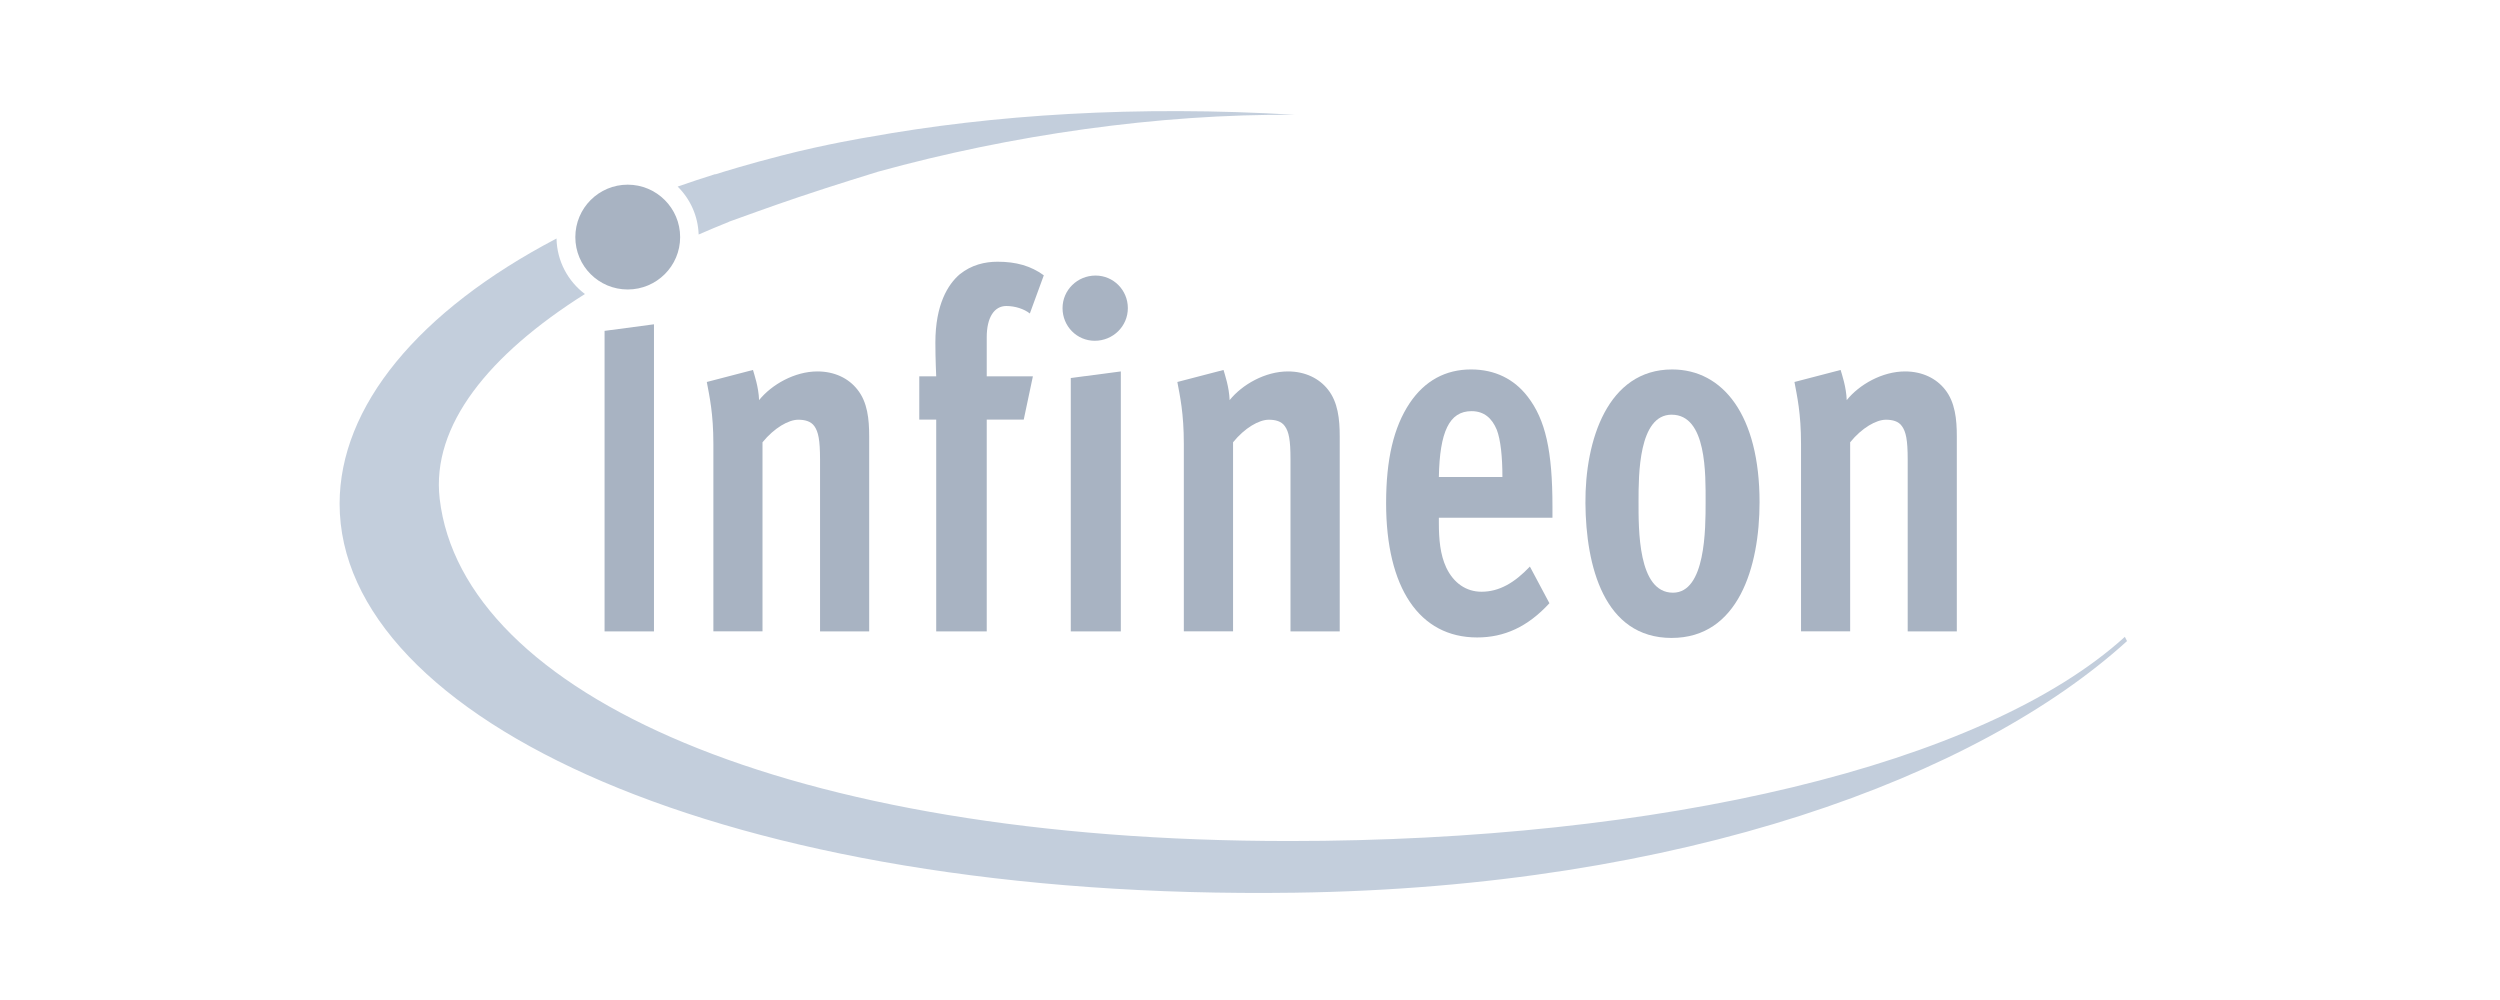 <svg width="180" height="72" viewBox="0 0 180 72" fill="none" xmlns="http://www.w3.org/2000/svg">
<path d="M62.5 9.877C62.5 9.877 59.483 10.37 56.259 11.203C53.821 11.829 52.136 12.355 51.503 12.555V12.535C50.577 12.822 49.677 13.128 48.791 13.434C49.691 14.32 50.257 15.539 50.303 16.885C51.023 16.572 51.749 16.266 52.495 15.966V15.96C53.328 15.66 55.579 14.841 57.518 14.187C59.936 13.368 63.22 12.362 63.22 12.362C72.778 9.723 83.365 8.192 93.228 8.265C81.857 7.585 71.513 8.245 62.505 9.878L62.5 9.877ZM153 45.843C142.768 55.135 119.459 60.554 92.832 60.554C56.662 60.554 33.289 49.943 31.656 35.905C31.05 30.629 35.206 25.527 42.114 21.169C40.895 20.25 40.102 18.805 40.069 17.172C30.097 22.401 24.452 29.282 24.452 36.271C24.452 51.734 52.112 64.85 93.207 64.275C121.161 63.889 142.403 55.916 153.146 46.158L152.986 45.845" fill="#C3CEDC"/>
<path d="M41.424 17.073C41.424 14.988 43.109 13.296 45.194 13.296C47.278 13.296 48.97 14.988 48.97 17.073C48.97 19.157 47.278 20.843 45.194 20.843C43.109 20.843 41.424 19.157 41.424 17.073Z" fill="#A8B3C2"/>
<path d="M43.529 45.46V23.822L47.086 23.349V45.459H43.529" fill="#A8B3C2"/>
<path d="M59.043 45.46V33.077C59.043 31.665 58.916 31.085 58.636 30.686C58.383 30.326 57.944 30.22 57.471 30.22C56.785 30.22 55.752 30.799 54.9 31.845V45.458H51.363V31.96C51.363 29.749 51.077 28.516 50.89 27.503L54.214 26.637C54.307 26.964 54.62 27.863 54.654 28.809C55.56 27.683 57.224 26.743 58.85 26.743C60.109 26.743 61.108 27.25 61.734 28.049C62.461 28.954 62.581 30.18 62.581 31.413V45.46H59.044" fill="#A8B3C2"/>
<path d="M74.149 22.572C73.742 22.245 73.083 22.032 72.457 22.032C71.578 22.032 71.045 22.865 71.045 24.277V27.096H74.368L73.709 30.213H71.045V45.459H67.407V30.213H66.188V27.096H67.407C67.407 27.096 67.347 25.83 67.347 24.672C67.347 21.921 68.253 20.476 69.099 19.75C69.952 19.064 70.917 18.844 71.831 18.844C73.144 18.844 74.215 19.137 75.154 19.823L74.148 22.573" fill="#A8B3C2"/>
<path d="M77.096 45.46V27.216L80.7 26.743V45.459H77.096V45.46ZM78.821 24.536C77.535 24.536 76.503 23.491 76.503 22.185C76.503 20.886 77.569 19.84 78.881 19.84C80.167 19.84 81.205 20.886 81.205 22.185C81.205 23.49 80.14 24.536 78.821 24.536" fill="#A8B3C2"/>
<path d="M92.916 45.46V33.077C92.916 31.665 92.796 31.085 92.51 30.686C92.263 30.326 91.824 30.22 91.351 30.22C90.658 30.22 89.626 30.799 88.78 31.845V45.458H85.236V31.96C85.236 29.749 84.956 28.516 84.769 27.503L88.093 26.637C88.186 26.964 88.499 27.863 88.533 28.809C89.439 27.683 91.097 26.743 92.729 26.743C93.981 26.743 94.987 27.25 95.614 28.049C96.333 28.954 96.46 30.18 96.46 31.413V45.46H92.915" fill="#A8B3C2"/>
<path d="M107.767 30.941C107.421 30.108 106.854 29.603 105.949 29.603C104.35 29.603 103.658 31.088 103.598 34.345H108.174C108.174 32.9 108.047 31.667 107.768 30.941H107.767ZM103.598 37.276V37.642C103.598 38.834 103.691 39.921 104.13 40.866C104.663 41.985 105.57 42.605 106.668 42.605C107.954 42.605 109.053 41.952 110.152 40.793L111.558 43.432C109.993 45.138 108.301 45.897 106.356 45.897C102.186 45.897 99.8 42.313 99.8 36.231C99.8 33.08 100.34 30.762 101.498 29.024C102.591 27.398 104.096 26.6 105.915 26.6C107.64 26.6 109.019 27.293 109.992 28.558C111.278 30.223 111.777 32.469 111.777 36.485V37.278H103.596" fill="#A8B3C2"/>
<path d="M120.36 29.857C117.975 29.857 117.975 34.2 117.975 36.085C117.975 38.077 117.915 42.674 120.453 42.674C122.804 42.674 122.804 38.077 122.804 36.159C122.804 34.168 122.897 29.858 120.36 29.858V29.857ZM120.36 45.932C115.471 45.932 114.185 40.723 114.151 36.233C114.118 31.704 115.75 26.601 120.393 26.601C124.057 26.601 126.688 29.898 126.688 36.159C126.688 40.829 125.155 45.931 120.36 45.931" fill="#A8B3C2"/>
<path d="M137.354 45.46V33.077C137.354 31.665 137.227 31.085 136.941 30.686C136.694 30.326 136.255 30.22 135.782 30.22C135.095 30.22 134.057 30.799 133.211 31.845V45.458H129.674V31.96C129.674 29.749 129.388 28.516 129.201 27.503L132.525 26.637C132.618 26.964 132.931 27.863 132.964 28.809C133.87 27.683 135.529 26.743 137.161 26.743C138.413 26.743 139.419 27.25 140.045 28.049C140.765 28.954 140.891 30.18 140.891 31.413V45.46H137.355" fill="#A8B3C2"/>
</svg>
